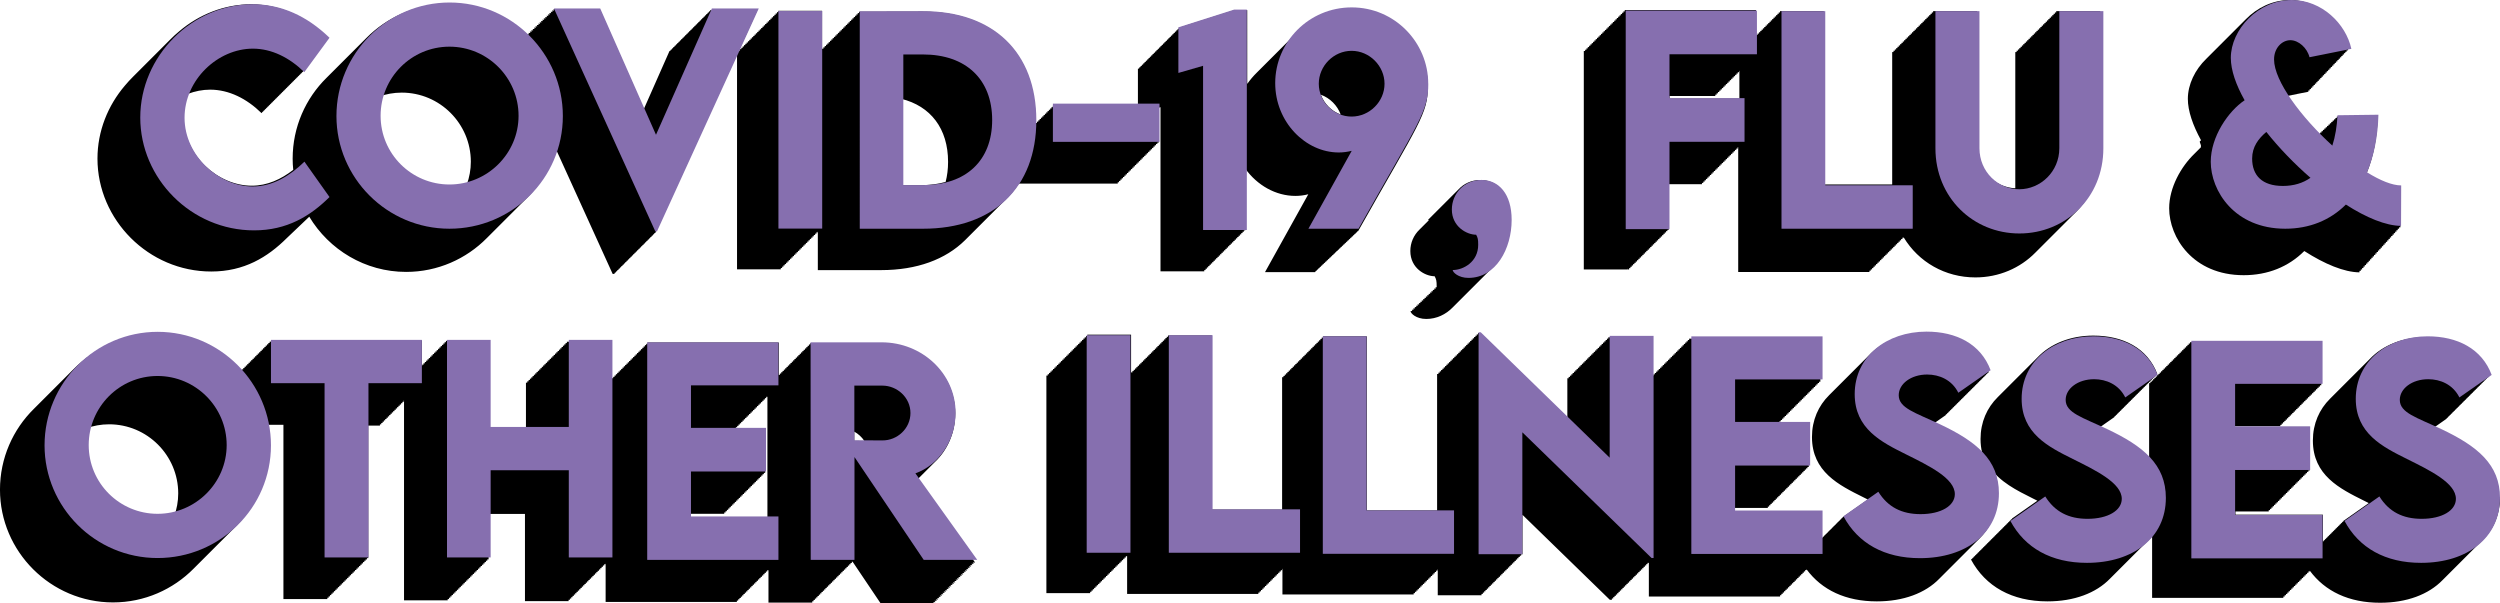 <?xml version="1.0" encoding="UTF-8"?>
<svg xmlns="http://www.w3.org/2000/svg" id="Layer_2" viewBox="0 0 378.74 91.42">
  <defs>
    <style>.cls-1{fill:#866faf;}</style>
  </defs>
  <path d="m154.08,27.81h15.25v-.2h.2v-.2h.2v-.2h.2v-.2h.2v-.2h.2v-.2h.2v-.2h.2v-.2h.2v-.2h.2v-.2h.2v-.2h.2v-.2h.2v-.2h.2v-.2h.2v-.2h.2v-.2h.2v-.2h.2v-.2h.2v-.2h.2v-.2h.2v-.2h.2v-.2h.2v-.2h.2v-.2h.2v-.2h.2v-.2h.2v-.2h.2v-.2h.2v-.2h.2v-.2h.2v-.2h.2v-5.29l.28-.08v24.87h6.63v-.2h.2v-.2h.2v-.2h.2v-.2h.2v-.2h.2v-.2h.2v-.2h.2v-.2h.2v-.2h.2v-.2h.2v-.2h.2v-.2h.2v-.2h.2v-.2h.2v-.2h.2v-.2h.2v-.2h.2v-.2h.2v-.2h.2v-.2h.2v-.2h.2v-.2h.2v-.2h.2v-.2h.2v-.2h.2v-.2h.2v-.2h.2v-.2h.2v-.2h.2v-.2h.2v-.2h.2v-9.38c1.81,2.54,4.63,4.15,7.6,4.15.65,0,1.31-.08,1.96-.25l-6.56,11.8h7.59c.04-.07.08-.13.12-.2h.09c.04-.07.08-.13.12-.2h.09c.04-.07.08-.13.12-.2h.09c.04-.07.08-.13.12-.2h.09c.04-.07.08-.13.12-.2h.09c.04-.07.08-.13.12-.2h.09c.04-.07.08-.13.12-.2h.09c.04-.07.08-.13.12-.2h.09c.04-.07.08-.13.12-.2h.09c.04-.07.08-.13.12-.2h.09c.04-.07.08-.13.12-.2h.09c.04-.07.08-.13.12-.2h.09c.04-.07.08-.13.12-.2h.09c.04-.07.08-.13.12-.2h.09c.04-.07.08-.13.12-.2h.09c.04-.07.08-.13.12-.2h.09c.04-.07.08-.13.12-.2h.09c.04-.07.08-.13.12-.2h.09c.04-.07.08-.13.12-.2h.09c.04-.07.08-.13.12-.2h.09c.04-.07.08-.13.12-.2h.09c.04-.07.08-.13.12-.2h.09c.04-.07.08-.13.12-.2h.09c.04-.07.08-.13.12-.2h.09c.04-.07.08-.13.12-.2h.09c.04-.07.08-.13.12-.2h.09c.04-.07.08-.13.12-.2h.09c.04-.07.08-.13.12-.2h.09c.04-.07.08-.13.12-.2h.09c.04-.07.08-.13.12-.2h.09c.04-.07.08-.13.12-.2h.09c9.32-16.52,10.57-17.75,10.57-21.98,0-6.26-5.05-11.55-11.59-11.55-3.3,0-6.24,1.36-8.33,3.51-.07.07-.14.14-.2.2-.07.07-.14.14-.2.2-.07.07-.14.14-.2.2-.07.07-.14.14-.2.2-.07.07-.14.14-.2.2-.07.07-.14.14-.2.2-.07.07-.14.13-.2.2-.07.07-.14.14-.2.2-.07.07-.14.14-.2.2-.07.07-.14.13-.2.2-.07.07-.14.14-.2.2-.07.07-.14.14-.2.2-.07.07-.14.14-.2.2-.07.07-.14.14-.2.2-.07.07-.14.14-.2.2-.07.07-.14.14-.2.2-.07.07-.14.13-.2.2-.07.07-.14.14-.2.2-.07.07-.14.14-.2.2-.07.07-.14.13-.2.2-.07.07-.14.14-.2.2-.07.07-.14.14-.2.2-.07.07-.14.14-.2.2-.07.07-.14.14-.2.2-.07.07-.14.14-.2.2-.07.07-.14.14-.2.2-.07.07-.14.13-.2.2-.07.07-.14.14-.2.2-.07.07-.14.14-.2.2-.07.07-.14.13-.2.2-.53.52-1.01,1.09-1.44,1.7V1.54h-1.94l-8.42,2.68v.14l-.2.06v.14l-.2.06v.14l-.2.06v.14l-.2.06v.14l-.2.06v.14l-.2.06v.14l-.2.06v.14l-.2.06v.14l-.2.06v.14l-.2.06v.14l-.2.06v.14l-.2.06v.14l-.2.06v.14l-.2.06v.14l-.2.06v.14l-.2.06v.14l-.2.06v.14l-.2.06v.14l-.2.06v.14l-.2.06v.14l-.2.06v.14l-.2.06v.14l-.2.06v.14l-.2.06v.14l-.2.06v.14l-.2.06v.14l-.2.06v.14l-.2.06v.14l-.2.06v.14l-.2.06v.14l-.2.06v5.41h-12.69v.2h-.2v.2h-.2v.2h-.2v.2h-.2v.2h-.2v.2h-.2v.2h-.2v.2h-.2v.2h-.2v.2h-.2v.2h-.2v.2h-.2v.2h-.2v.2h-.2v.2h-.03c0-.18.02-.36.02-.55,0-10.29-6.5-16.54-17.16-16.52l-9.59.02v.2h-.2v.2h-.2v.2h-.2v.2h-.2v.2h-.2v.2h-.2v.2h-.2v.2h-.2v.2h-.2v.2h-.2v.2h-.2v.2h-.2v.2h-.2v.2h-.2v.2h-.2v.2h-.2v.2h-.2v.2h-.2v.2h-.2v.2h-.2v.2h-.2v.2h-.2v.2h-.2v.2h-.2v.2h-.2v.2h-.2v.2h-.2v.2h-.2v.2h0V1.64h-6.63v.2h-.2v.2h-.2v.2h-.2v.2h-.2v.2h-.2v.2h-.2v.2h-.2v.2h-.2v.2h-.2v.2h-.2v.2h-.2v.2h-.2v.2h-.2v.2h-.2v.2h-.2v.2h-.2v.2h-.2v.2h-.2v.2h-.2v.2h-.2v.2h-.2v.2h-.2v.2h-.2v.2h-.2v.2h-.2v.2h-.2v.2h-.2v.2h-.2v.2h-.2v.2h-.17l2.79-6.12h-7.1l-.09.2h-.11l-.09.2h-.11l-.09.2h-.11l-.09.2h-.11l-.09.2h-.11l-.09.2h-.11l-.09.2h-.11l-.09.2h-.11l-.09.2h-.11l-.09.2h-.11l-.09.2h-.11l-.09.2h-.11l-.09.2h-.11l-.09.2h-.11l-.09.2h-.11l-.09.2h-.11l-.09.2h-.11l-.09.2h-.11l-.09.2h-.11l-.09.2h-.11l-.09.2h-.11l-.09.2h-.11l-.09.2h-.11l-.09.2h-.11l-.09.2h-.11l-.09.2h-.11l-.09.2h-.11l-.09.2h-.11l-.09.2h-.11l-.09.2h-.11l-.09.2h-.11l-3.9,8.82-6.68-15.15h-7.01l.09.2h-.3l.09.2h-.3l.09.2h-.3l.09.2h-.3l.09.2h-.3l.09.2h-.3l.09.2h-.3l.09.2h-.3l.09.2h-.3l.09.2h-.3l.09.2h-.3l.09.2h-.3l.09.2h-.3l.09.2h-.3l.09.2h-.3l.09.2h-.3l.09.2h-.3l.09.2h-.3l.09.2h-.3l.09.2h-.3l.09.2h-.03c-3.1-3.06-7.35-4.96-12.02-4.96s-9.08,1.98-12.2,5.15l-.2.2-.2.2-.2.2-.2.2-.2.2-.2.2-.2.2-.2.2-.2.2-.2.2-.2.2-.2.2-.2.2-.2.2-.2.2-.2.2-.2.2-.2.2-.2.2-.2.2-.2.2-.2.2-.2.2-.2.2-.2.2-.2.2-.2.2-.2.2-.2.2-.2.2c-3.17,3.12-5.14,7.46-5.14,12.25,0,.57.03,1.14.09,1.7-1.84,1.43-3.94,2.4-6.28,2.4-5.09,0-10.33-4.54-10.33-10.41,0-1.23.24-2.41.65-3.5,1.08-.41,2.22-.64,3.37-.64,2.84,0,5.54,1.35,7.79,3.56l.17-.23s.02.02.03.03l.17-.23s.02.02.03.03l.17-.23s.02.02.03.03l.17-.23s.02.02.03.03l.17-.23s.02.02.03.03l.17-.23s.02.02.03.03l.17-.23s.02.02.03.03l.17-.23s.02.02.03.03l.17-.23s.02.02.03.03l.17-.23s.02.02.03.03l.17-.23s.02.02.03.03l.17-.23s.02.02.03.03l.17-.23s.02.02.03.03l.17-.23s.02.02.03.03l.17-.23s.02.02.03.03l.17-.23s.02.02.03.03l.17-.23s.02.02.03.03l.17-.23s.02.02.03.03l.17-.23s.02.02.03.03l.17-.23s.02.02.03.03l.17-.23s.02.02.03.03l.17-.23s.02.02.03.03l.17-.23s.02.02.03.03l.17-.23s.02.02.03.03l.17-.23s.02.02.03.03l.17-.23s.02.02.03.03l.17-.23s.02.02.03.03l.17-.23s.02.02.03.03l.17-.23s.02.02.03.03l.17-.23s.02.02.03.03l.17-.23s.02.02.03.03l3.82-5.21c-3.46-3.33-7.26-5.03-11.55-5.09-4.13,0-7.96,1.56-10.96,4.11-.48.4-.94.82-1.38,1.27l-.2.2-.2.2c-.07.07-.14.13-.2.2l-.2.2-.2.2-.2.2-.2.2-.2.2-.2.2-.2.2-.2.2-.2.2c-.07.07-.14.13-.2.2l-.2.2-.2.2-.2.2-.2.2-.2.2-.2.2-.2.2-.2.2-.2.2-.2.2c-.07.07-.14.13-.2.2l-.2.2-.2.2-.2.2-.2.2c-.43.43-.84.87-1.23,1.34-2.58,3.02-4.16,6.9-4.16,11.07,0,9.26,7.73,17.1,17.24,17.1,4.99,0,8.53-2.17,11.43-5.05h0c.07-.07.14-.14.21-.2h0c.07-.07.14-.14.21-.2h0c.07-.07.14-.14.21-.2h0c.07-.07.14-.14.21-.2h0c.07-.07.14-.14.21-.2h0c.07-.07.14-.14.21-.2h0c.07-.07.14-.14.21-.2h0c.07-.07.14-.14.21-.2h0c.07-.08.14-.14.21-.2h0c.07-.07.14-.14.21-.2h0c.07-.07.14-.14.21-.2h0c.07-.07.14-.14.21-.2h0c.07-.07.14-.14.21-.2h0c.07-.07.14-.14.21-.2h0c.07-.07.14-.14.21-.2h0c.07-.07.14-.14.21-.2h0s.04-.04.05-.06c3,5,8.46,8.37,14.68,8.37,4.78,0,9.11-1.97,12.23-5.13.07-.07.14-.14.2-.2.07-.07.14-.14.2-.2.07-.07.14-.14.2-.2.07-.07.14-.14.2-.2.07-.07.14-.14.2-.2.07-.07.14-.14.2-.2.07-.07.14-.14.2-.2.07-.07.14-.14.2-.2.07-.07.14-.14.2-.2.07-.07.14-.14.2-.2.07-.07.14-.14.2-.2.07-.07.14-.14.2-.2.07-.07.14-.14.2-.2.07-.07.14-.14.2-.2.07-.07.14-.14.2-.2.07-.07.14-.14.2-.2.07-.07.14-.14.2-.2.07-.07.14-.14.2-.2.07-.07.14-.14.2-.2.07-.07.14-.14.2-.2.07-.07.14-.14.2-.2.07-.07.14-.14.2-.2.07-.07.14-.14.2-.2.07-.07.14-.14.2-.2.07-.07.14-.14.2-.2.07-.07.14-.14.2-.2.07-.07.14-.14.2-.2.07-.07.14-.14.2-.2.07-.07.14-.14.2-.2.07-.07.14-.14.2-.2,2.08-2.04,3.64-4.6,4.47-7.45l8.59,18.89h.25l.09-.2h.11l.09-.2h.11l.09-.2h.11l.09-.2h.11l.09-.2h.11l.09-.2h.11l.09-.2h.11l.09-.2h.11l.09-.2h.11l.09-.2h.11l.09-.2h.11l.09-.2h.11l.09-.2h.11l.09-.2h.11l.09-.2h.11l.09-.2h.11l.09-.2h.11l.09-.2h.11l.09-.2h.11l.09-.2h.11l.09-.2h.11l.09-.2h.11l.09-.2h.11l.09-.2h.11l.09-.2h.11l.09-.2h.11l.09-.2h.11l.09-.2h.11l.09-.2h.11l.09-.2h.11l.09-.2h.11l12.39-27.14v32.64h6.63v-.2h.2v-.2h.2v-.2h.2v-.2h.2v-.2h.2v-.2h.2v-.2h.2v-.2h.2v-.2h.2v-.2h.2v-.2h.2v-.2h.2v-.2h.2v-.2h.2v-.2h.2v-.2h.2v-.2h.2v-.2h.2v-.2h.2v-.2h.2v-.2h.2v-.2h.2v-.2h.2v-.2h.2v-.2h.2v-.2h.2v-.2h.2v-.2h.2v-.2h.01v5.92h9.59c5.41,0,9.75-1.61,12.71-4.53.07-.07.14-.14.2-.2.07-.07.14-.14.2-.2.07-.07.14-.14.2-.2.07-.07.14-.14.2-.2.07-.07.14-.14.2-.2.07-.07.14-.14.2-.2.07-.07.14-.14.2-.2.07-.07.14-.14.2-.2.07-.07.14-.14.2-.2.07-.07.14-.14.2-.2.07-.07.14-.14.2-.2.07-.07.14-.14.2-.2.07-.07.14-.14.2-.2.07-.07.14-.14.2-.2.07-.07.14-.14.2-.2.07-.07.14-.14.2-.2.07-.07.14-.14.2-.2.07-.07.14-.14.2-.2.07-.07.14-.14.2-.2.07-.07.14-.14.2-.2.07-.07.14-.14.2-.2.07-.07.14-.14.2-.2.07-.07.14-.14.2-.2.07-.07.14-.14.2-.2.07-.07.14-.14.2-.2.07-.07.14-.14.2-.2.07-.07.14-.14.2-.2.07-.07.14-.14.2-.2.07-.07.14-.14.2-.2.07-.07.14-.14.2-.2.79-.75,1.49-1.59,2.09-2.52l-.2-.06Zm-14.55.24h-3.03v-13.09c4.5,1.1,7.13,4.53,7.13,9.56,0,1.09-.13,2.11-.37,3.04-1.13.32-2.37.49-3.73.49h0Zm63.58-10.7c-1.39-.51-2.49-1.62-3-3,1.39.51,2.49,1.62,3,3Zm-135.93,11.23c-5.75,0-10.43-4.68-10.43-10.41,0-1.24.23-2.43.63-3.53,1.09-.39,2.26-.61,3.48-.61,5.77,0,10.47,4.7,10.47,10.47,0,1.21-.22,2.37-.61,3.46-1.11.4-2.29.63-3.54.63h0ZM111.43,7.89v.13h-.06l.06-.13Z"></path>
  <path d="m139.15,72.47s.03-.03.04-.04c.07-.07.14-.14.2-.2.07-.07.14-.14.2-.2.07-.07.14-.14.2-.2.07-.07.14-.14.2-.2.07-.07.14-.14.2-.2.07-.07.14-.14.2-.2.07-.07.14-.14.2-.2.07-.07.14-.14.2-.2.07-.07.14-.14.2-.2.07-.07.14-.14.2-.2.07-.07.14-.14.2-.2.07-.07.14-.14.2-.2,1.91-1.78,3.13-4.45,3.13-7.37,0-5.93-5.05-10.67-11.21-10.67h-10.76v.2h-.2v.2h-.2v.2h-.2v.2h-.2v.2h-.2v.2h-.2v.2h-.2v.2h-.2v.2h-.2v.2h-.2v.2h-.2v.2h-.2v.2h-.2v.2h-.2v.2h-.2v.2h-.2v.2h-.2v.2h-.2v.2h-.2v.2h-.2v.2h-.2v.2h-.2v.2h-.2v.2h-.17v-4.9h-19.88v.2h-.2v.2h-.2v.2h-.2v.2h-.2v.2h-.2v.2h-.2v.2h-.2v.2h-.2v.2h-.2v.2h-.2v.2h-.2v.2h-.2v.2h-.2v.2h-.2v.2h-.2v.2h-.2v.2h-.2v.2h-.2v.2h-.2v.2h-.2v.2h-.2v.2h-.2v.2h-.2v.2h-.2v.2h-.2v.2h-.2v.2h-.2v.2h-.2v.2h-.01v-5.92h-6.61v.2h-.2v.2h-.2v.2h-.2v.2h-.2v.2h-.2v.2h-.2v.2h-.2v.2h-.2v.2h-.2v.2h-.2v.2h-.2v.2h-.2v.2h-.2v.2h-.2v.2h-.2v.2h-.2v.2h-.2v.2h-.2v.2h-.2v.2h-.2v.2h-.2v.2h-.2v.2h-.2v.2h-.2v.2h-.2v.2h-.2v.2h-.2v.2h-.2v.2h-.2v.2h-.2v.2h-.2v6.86h-5.51v-13.19h-6.61v.2h-.2v.2h-.2v.2h-.2v.2h-.2v.2h-.2v.2h-.2v.2h-.2v.2h-.2v.2h-.2v.2h-.2v.2h-.2v.2h-.2v.2h-.2v.2h-.2v.2h-.2v.2h-.2v.2h-.2v.2h-.2v.2h-.05v-3.88h-22.86v.2h-.2v.2h-.2v.2h-.2v.2h-.2v.2h-.2v.2h-.2v.2h-.2v.2h-.2v.2h-.2v.2h-.2v.2h-.2v.2h-.2v.2h-.2v.2h-.2v.2h-.2v.2h-.2v.2h-.2v.2h-.2v.2h-.2v.2h-.2v.2h-.2v.2h-.2v.2h-.2v.2h-.2v.2h-.14c-3.15-3.53-7.71-5.78-12.77-5.78-4.76,0-9.08,1.98-12.2,5.15-.07.07-.14.14-.2.2-.07.07-.14.14-.2.2-.07.07-.14.14-.2.2-.07.07-.14.14-.2.2-.07.07-.14.14-.2.2-.07.07-.14.14-.2.2-.07.07-.14.14-.2.2-.07.07-.14.14-.2.2-.07.07-.14.14-.2.2-.07.07-.14.14-.2.2-.07.07-.14.14-.2.2-.07.07-.14.14-.2.2-.07.07-.14.14-.2.2-.07.07-.14.14-.2.2-.07.07-.14.14-.2.2-.07.07-.14.14-.2.2-.07.07-.14.14-.2.2-.07.07-.14.14-.2.2-.07.07-.14.14-.2.2-.07.07-.14.14-.2.2-.07.07-.14.14-.2.2-.07.07-.14.14-.2.2-.07.07-.14.14-.2.2-.07.07-.14.14-.2.2-.07.07-.14.14-.2.2-.07.07-.14.14-.2.2-.07.07-.14.14-.2.2-.07.07-.14.14-.2.2-.07.07-.14.14-.2.2-.07.07-.14.14-.2.2-3.17,3.12-5.14,7.46-5.14,12.25,0,9.39,7.71,17.08,17.12,17.08,4.78,0,9.11-1.97,12.23-5.13.07-.07.14-.14.2-.2.07-.07.14-.14.2-.2.07-.07.14-.14.2-.2.07-.07.14-.14.2-.2.07-.07.14-.14.2-.2.07-.07.14-.14.2-.2.07-.07.14-.14.2-.2.07-.07.14-.14.2-.2.07-.07.14-.14.2-.2.07-.07.14-.14.2-.2.07-.07.14-.14.2-.2.07-.07.14-.14.2-.2.07-.07.14-.14.2-.2.07-.07.14-.14.2-.2.07-.07.14-.14.2-.2.07-.07.14-.14.2-.2.07-.07.14-.14.2-.2.07-.07.14-.14.2-.2.07-.07.14-.14.2-.2.07-.07.14-.14.2-.2.07-.07.14-.14.2-.2.07-.07.14-.14.2-.2.07-.07.14-.14.2-.2.07-.07.14-.14.2-.2.07-.07.14-.14.2-.2.07-.07.14-.14.2-.2.07-.07.14-.14.2-.2.07-.07.14-.14.2-.2.07-.07.14-.14.2-.2.07-.07.14-.14.2-.2,3.17-3.1,5.15-7.41,5.15-12.15,0-1.25-.14-2.46-.4-3.63h2.84v26.4h6.65v-.2h.2v-.2h.2v-.2h.2v-.2h.2v-.2h.2v-.2h.2v-.2h.2v-.2h.2v-.2h.2v-.2h.2v-.2h.2v-.2h.2v-.2h.2v-.2h.2v-.2h.2v-.2h.2v-.2h.2v-.2h.2v-.2h.2v-.2h.2v-.2h.2v-.2h.2v-.2h.2v-.2h.2v-.2h.2v-.2h.2v-.2h.2v-.2h.2v-.2h.2v-.2h.2v-.2h.2v-20.07h1.77v-.2h.2v-.2h.2v-.2h.2v-.2h.2v-.2h.2v-.2h.2v-.2h.2v-.2h.2v-.2h.2v-.2h.2v-.2h.2v-.2h.2v-.2h.2v-.2h.2v-.2h.2v-.2h.2v-.2h.2v-.2h.2v-.2h.05v30.27h6.61v-.2h.2v-.2h.2v-.2h.2v-.2h.2v-.2h.2v-.2h.2v-.2h.2v-.2h.2v-.2h.2v-.2h.2v-.2h.2v-.2h.2v-.2h.2v-.2h.2v-.2h.2v-.2h.2v-.2h.2v-.2h.2v-.2h.2v-.2h.2v-.2h.2v-.2h.2v-.2h.2v-.2h.2v-.2h.2v-.2h.2v-.2h.2v-.2h.2v-.2h.2v-.2h.2v-.2h.2v-6.89h5.51v13.21h6.61v-.2h.2v-.2h.2v-.2h.2v-.2h.2v-.2h.2v-.2h.2v-.2h.2v-.2h.2v-.2h.2v-.2h.2v-.2h.2v-.2h.2v-.2h.2v-.2h.2v-.2h.2v-.2h.2v-.2h.2v-.2h.2v-.2h.2v-.2h.2v-.2h.2v-.2h.2v-.2h.2v-.2h.2v-.2h.2v-.2h.2v-.2h.2v-.2h.2v-.2h.01v5.92h19.88v-.2h.2v-.2h.2v-.2h.2v-.2h.2v-.2h.2v-.2h.2v-.2h.2v-.2h.2v-.2h.2v-.2h.2v-.2h.2v-.2h.2v-.2h.2v-.2h.2v-.2h.2v-.2h.2v-.2h.2v-.2h.2v-.2h.2v-.2h.2v-.2h.2v-.2h.2v-.2h.2v-.2h.19v4.9h6.63v-.2h.2v-.2h.2v-.2h.2v-.2h.2v-.2h.2v-.2h.2v-.2h.2v-.2h.2v-.2h.2v-.2h.2v-.2h.2v-.2h.2v-.2h.2v-.2h.2v-.2h.2v-.2h.2v-.2h.2v-.2h.2v-.2h.2v-.2h.2v-.2h.2v-.2h.2v-.2h.2v-.2h.2v-.2h.2v-.2h.2v-.2h.2v-.2h.2v-.2h.2v-.2h.2v-.2h.11l4.26,6.33h8.1l-.15-.2h.35l-.15-.2h.35l-.15-.2h.35l-.15-.2h.35l-.15-.2h.35l-.15-.2h.35l-.15-.2h.35l-.15-.2h.35l-.15-.2h.35l-.15-.2h.35l-.15-.2h.35l-.15-.2h.35l-.15-.2h.35l-.15-.2h.35l-.15-.2h.35l-.15-.2h.35l-.15-.2h.35l-.15-.2h.35l-.15-.2h.35l-.15-.2h.35l-.15-.2h.35l-.15-.2h.35l-.15-.2h.35l-.15-.2h.35l-.15-.2h.35l-.15-.2h.35l-.15-.2h.35l-.15-.2h.35l-.15-.2h.35l-.15-.2h.35l-.15-.2h.35l-8.89-12.44.32-.31Zm-34.47,5.85v-.48h5.04v-.2h.2v-.2h.2v-.2h.2v-.2h.2v-.2h.2v-.2h.2v-.2h.2v-.2h.2v-.2h.2v-.2h.2v-.2h.2v-.2h.2v-.2h.2v-.2h.2v-.2h.2v-.2h.2v-.2h.2v-.2h.2v-.2h.2v-.2h.2v-.2h.2v-.2h.2v-.2h.2v-.2h.2v-.2h.2v-.2h.2v-.2h.2v-.2h.2v-.2h.2v-.2h.2v-.2h.2v-6.61h-11.37v-.11h6.93v-.2h.2v-.2h.2v-.2h.2v-.2h.2v-.2h.2v-.2h.2v-.2h.2v-.2h.2v-.2h.2v-.2h.2v-.2h.2v-.2h.2v-.2h.2v-.2h.2v-.2h.2v-.2h.2v-.2h.2v-.2h.2v-.2h.2v-.2h.2v-.2h.2v-.2h.2v-.2h.2v-.2h.18v18.43h-11.79l.21-.23Zm24.74-12.93c.61.34,1.13.82,1.52,1.4h-1.52v-1.4Zm-106.56,13.44c-5.75,0-10.43-4.68-10.43-10.41,0-1.24.23-2.42.62-3.53,1.09-.39,2.26-.61,3.48-.61,5.77,0,10.47,4.7,10.47,10.47,0,1.21-.22,2.37-.61,3.46-1.11.4-2.29.63-3.54.63h.01Z"></path>
  <path d="m378.25,75.73c0-5.07-3.44-7.85-8.9-10.43-.29-.13-.55-.25-.82-.38l2.14-1.5s-.02-.03-.02-.05l.23-.16s-.02-.03-.02-.05l.23-.16s-.02-.03-.02-.05l.23-.16s-.02-.03-.02-.05l.23-.16s-.02-.03-.02-.05l.23-.16s-.02-.03-.02-.05l.23-.16s-.02-.03-.02-.05l.23-.16s-.02-.03-.02-.05l.23-.16s-.02-.03-.02-.05l.23-.16s-.02-.03-.02-.05l.23-.16s-.02-.03-.02-.05l.23-.16s-.02-.03-.02-.05l.23-.16s-.02-.03-.02-.05l.23-.16s-.02-.03-.02-.05l.23-.16s-.02-.03-.02-.05l.23-.16s-.02-.03-.02-.05l.23-.16s-.02-.03-.02-.05l.23-.16s-.02-.03-.02-.05l.23-.16s-.02-.03-.02-.05l.23-.16s-.02-.03-.02-.05l.23-.16s-.02-.03-.02-.05l.23-.16s-.02-.03-.02-.05l.23-.16s-.02-.03-.02-.05l.23-.16s-.02-.03-.02-.05l.23-.16s-.02-.03-.02-.05l.23-.16s-.02-.03-.02-.05l.23-.16s-.02-.03-.02-.05l.23-.16s-.02-.03-.02-.05l.23-.16s-.02-.03-.02-.05l.23-.16s-.02-.03-.02-.05l.23-.16s-.02-.03-.02-.05l.23-.16c-1.49-3.99-5.21-5.85-9.71-5.85-3.44,0-6.49,1.22-8.47,3.32-.07.07-.14.13-.2.2-.07.07-.14.13-.2.2-.07.07-.14.13-.2.2-.07.07-.14.13-.2.2-.07.07-.14.13-.2.2-.07.07-.14.13-.2.2-.07.07-.14.13-.2.2-.07.07-.14.13-.2.2-.07.07-.14.13-.2.2-.07.07-.14.13-.2.2-.07.07-.14.13-.2.2-.07.07-.14.13-.2.2-.07.07-.14.13-.2.2-.07.07-.14.13-.2.2-.07.07-.14.13-.2.2-.07.07-.14.13-.2.2-.07.07-.14.13-.2.2-.07.07-.14.13-.2.2-.07.07-.14.13-.2.2-.07.07-.14.13-.2.2-.07.07-.14.13-.2.2-.07.07-.14.13-.2.2-.07.07-.14.13-.2.2-.07.07-.14.13-.2.2-.07.07-.14.13-.2.2-.07.07-.14.13-.2.2-.07.07-.14.13-.2.2-.07.07-.14.13-.2.2-.07.07-.14.13-.2.2-.07.07-.14.13-.2.2-1.63,1.61-2.61,3.78-2.61,6.35,0,5.26,4.07,7.28,7.77,9.12.23.11.46.23.7.35l-3.86,2.71s.02.03.03.04l-.23.16s.02.03.03.04l-.23.16s.02.03.03.04l-.23.16s.02.03.03.04l-.23.16s.02.03.03.04l-.23.16s.02.03.03.04l-.23.16s.02.03.03.04l-.23.16s.02.03.03.04l-.23.16s.02.03.03.04l-.23.16s.02.03.03.04l-.23.16s.02.03.03.04l-.23.16s.02.03.03.04l-.23.16s.02.03.03.04l-.23.16s.02.03.03.04l-.23.16s.02.03.03.04l-.23.16s.02.03.03.04l-.12.08v-4.08h-13.25v-.48h5.04v-.2h.2v-.2h.2v-.2h.2v-.2h.2v-.2h.2v-.2h.2v-.2h.2v-.2h.2v-.2h.2v-.2h.2v-.2h.2v-.2h.2v-.2h.2v-.2h.2v-.2h.2v-.2h.2v-.2h.2v-.2h.2v-.2h.2v-.2h.2v-.2h.2v-.2h.2v-.2h.2v-.2h.2v-.2h.2v-.2h.2v-.2h.2v-.2h.2v-.2h.2v-.2h.2v-.2h.2v-6.61h-11.37v-.11h6.93v-.2h.2v-.2h.2v-.2h.2v-.2h.2v-.2h.2v-.2h.2v-.2h.2v-.2h.2v-.2h.2v-.2h.2v-.2h.2v-.2h.2v-.2h.2v-.2h.2v-.2h.2v-.2h.2v-.2h.2v-.2h.2v-.2h.2v-.2h.2v-.2h.2v-.2h.2v-.2h.2v-.2h.2v-.2h.2v-.2h.2v-.2h.2v-.2h.2v-.2h.2v-.2h.2v-.2h.2v-6.52h-19.88v.2h-.2v.2h-.2v.2h-.2v.2h-.2v.2h-.2v.2h-.2v.2h-.2v.2h-.2v.2h-.2v.2h-.2v.2h-.2v.2h-.2v.2h-.2v.2h-.2v.2h-.2v.2h-.2v.2h-.2v.2h-.2v.2h-.2v.2h-.2v.2h-.2v.2h-.2v.2h-.2v.2h-.2v.2h-.2v.2h-.2v.2h-.2v.2h-.2v.2h-.2v.2h-.2v.2h-.2v11.4c-1.54-1.69-3.8-3.06-6.58-4.38-.29-.13-.55-.25-.82-.38l2.14-1.5s-.02-.03-.02-.05l.23-.16s-.02-.03-.02-.05l.23-.16s-.02-.03-.02-.05l.23-.16s-.02-.03-.02-.05l.23-.16s-.02-.03-.02-.05l.23-.16s-.02-.03-.02-.05l.23-.16s-.02-.03-.02-.05l.23-.16s-.02-.03-.02-.05l.23-.16s-.02-.03-.02-.05l.23-.16s-.02-.03-.02-.05l.23-.16s-.02-.03-.02-.05l.23-.16s-.02-.03-.02-.05l.23-.16s-.02-.03-.02-.05l.23-.16s-.02-.03-.02-.05l.23-.16s-.02-.03-.02-.05l.23-.16s-.02-.03-.02-.05l.23-.16s-.02-.03-.02-.05l.23-.16s-.02-.03-.02-.05l.23-.16s-.02-.03-.02-.05l.23-.16s-.02-.03-.02-.05l.23-.16s-.02-.03-.02-.05l.23-.16s-.02-.03-.02-.05l.23-.16s-.02-.03-.02-.05l.23-.16s-.02-.03-.02-.05l.23-.16s-.02-.03-.02-.05l.23-.16s-.02-.03-.02-.05l.23-.16s-.02-.03-.02-.05l.23-.16s-.02-.03-.02-.05l.23-.16s-.02-.03-.02-.05l.23-.16s-.02-.03-.02-.05l.23-.16s-.02-.03-.02-.05l.23-.16c-1.49-3.99-5.21-5.85-9.71-5.85-3.44,0-6.49,1.22-8.47,3.32-.07.07-.14.13-.2.2-.07.07-.14.13-.2.2-.07.07-.14.13-.2.2-.07.07-.14.13-.2.2-.07.07-.14.13-.2.2-.07.07-.14.13-.2.2-.07.07-.14.13-.2.2-.07.07-.14.13-.2.2-.07.07-.14.13-.2.2-.07.07-.14.13-.2.2-.07.07-.14.13-.2.2-.07.07-.14.13-.2.2-.07.07-.14.13-.2.2-.07.07-.14.13-.2.2-.07.07-.14.13-.2.2-.07.07-.14.13-.2.2-.07.07-.14.13-.2.2-.07.07-.14.13-.2.2-.07.07-.14.13-.2.2-.07.07-.14.13-.2.2-.07.07-.14.13-.2.2-.07.07-.14.13-.2.2-.07.07-.14.13-.2.2-.07.07-.14.13-.2.2-.07.07-.14.13-.2.2-.07.07-.14.13-.2.2-.07.07-.14.13-.2.2-.07.07-.14.13-.2.2-.07.07-.14.13-.2.2-.07.07-.14.13-.2.2-1.63,1.61-2.61,3.78-2.61,6.35,0,1.5.34,2.73.9,3.78-1.49-2.25-4.1-3.93-7.48-5.53-.29-.13-.55-.25-.82-.38l2.14-1.5s-.02-.03-.02-.05l.23-.16s-.02-.03-.02-.05l.23-.16s-.02-.03-.02-.05l.23-.16s-.02-.03-.02-.05l.23-.16s-.02-.03-.02-.05l.23-.16s-.02-.03-.02-.05l.23-.16s-.02-.03-.02-.05l.23-.16s-.02-.03-.02-.05l.23-.16s-.02-.03-.02-.05l.23-.16s-.02-.03-.02-.05l.23-.16s-.02-.03-.02-.05l.23-.16s-.02-.03-.02-.05l.23-.16s-.02-.03-.02-.05l.23-.16s-.02-.03-.02-.05l.23-.16s-.02-.03-.02-.05l.23-.16s-.02-.03-.02-.05l.23-.16s-.02-.03-.02-.05l.23-.16s-.02-.03-.02-.05l.23-.16s-.02-.03-.02-.05l.23-.16s-.02-.03-.02-.05l.23-.16s-.02-.03-.02-.05l.23-.16s-.02-.03-.02-.05l.23-.16s-.02-.03-.02-.05l.23-.16s-.02-.03-.02-.05l.23-.16s-.02-.03-.02-.05l.23-.16s-.02-.03-.02-.05l.23-.16s-.02-.03-.02-.05l.23-.16s-.02-.03-.02-.05l.23-.16s-.02-.03-.02-.05l.23-.16s-.02-.03-.02-.05l.23-.16s-.02-.03-.02-.05l.23-.16c-1.49-3.99-5.21-5.85-9.71-5.85-3.44,0-6.49,1.22-8.47,3.32-.07.07-.14.13-.2.2-.07.07-.14.13-.2.2-.07.07-.14.13-.2.2-.07.07-.14.13-.2.2-.07.07-.14.13-.2.2-.07.07-.14.13-.2.2-.07.07-.14.13-.2.2-.07.07-.14.13-.2.2-.07.07-.14.13-.2.2-.07.07-.14.13-.2.2-.07.07-.14.13-.2.2-.07.07-.14.13-.2.2-.07.07-.14.13-.2.2-.07.07-.14.13-.2.2-.07.07-.14.13-.2.2-.07.07-.14.13-.2.2-.07.07-.14.13-.2.2-.07.07-.14.13-.2.2-.07.07-.14.13-.2.2-.07.07-.14.13-.2.2-.07.07-.14.13-.2.2-.07.07-.14.13-.2.2-.07.07-.14.13-.2.2-.07.07-.14.13-.2.2-.07.07-.14.13-.2.2-.07.07-.14.13-.2.2-.07.07-.14.13-.2.2-.07.07-.14.13-.2.2-.07.07-.14.13-.2.2-.07.07-.14.13-.2.2-1.63,1.61-2.61,3.78-2.61,6.35,0,5.26,4.07,7.28,7.77,9.12.23.11.46.23.7.35l-3.86,2.71s.02.03.03.04l-.23.16s.02.03.03.04l-.23.16s.02.03.03.04l-.23.16s.02.03.03.04l-.23.16s.02.03.03.04l-.23.16s.02.03.03.04l-.23.16s.02.03.03.04l-.23.16s.02.03.03.04l-.23.16s.02.03.03.04l-.23.16s.02.03.03.04l-.23.16s.02.03.03.04l-.23.16s.02.03.03.04l-.23.16s.02.03.03.04l-.23.16s.02.03.03.04l-.23.16s.02.03.03.04l-.23.16s.02.03.03.04l-.12.08v-4.08h-13.25v-.48h5.04v-.2h.2v-.2h.2v-.2h.2v-.2h.2v-.2h.2v-.2h.2v-.2h.2v-.2h.2v-.2h.2v-.2h.2v-.2h.2v-.2h.2v-.2h.2v-.2h.2v-.2h.2v-.2h.2v-.2h.2v-.2h.2v-.2h.2v-.2h.2v-.2h.2v-.2h.2v-.2h.2v-.2h.2v-.2h.2v-.2h.2v-.2h.2v-.2h.2v-.2h.2v-.2h.2v-.2h.2v-6.61h-11.37v-.11h6.93v-.2h.2v-.2h.2v-.2h.2v-.2h.2v-.2h.2v-.2h.2v-.2h.2v-.2h.2v-.2h.2v-.2h.2v-.2h.2v-.2h.2v-.2h.2v-.2h.2v-.2h.2v-.2h.2v-.2h.2v-.2h.2v-.2h.2v-.2h.2v-.2h.2v-.2h.2v-.2h.2v-.2h.2v-.2h.2v-.2h.2v-.2h.2v-.2h.2v-.2h.2v-.2h.2v-.2h.2v-6.52h-19.88v.2h-.2v.2h-.2v.2h-.2v.2h-.2v.2h-.2v.2h-.2v.2h-.2v.2h-.2v.2h-.2v.2h-.2v.2h-.2v.2h-.2v.2h-.2v.2h-.2v.2h-.2v.2h-.2v.2h-.2v.2h-.2v.2h-.2v.2h-.2v.2h-.2v.2h-.2v.2h-.2v.2h-.2v.2h-.2v.2h-.2v.2h-.2v.2h-.2v.2h0v-6h-6.65v.2h-.2v.2h-.2v.2h-.2v.2h-.2v.2h-.2v.2h-.2v.2h-.2v.2h-.2v.2h-.2v.2h-.2v.2h-.2v.2h-.2v.2h-.2v.2h-.2v.2h-.2v.2h-.2v.2h-.2v.2h-.2v.2h-.2v.2h-.2v.2h-.2v.2h-.2v.2h-.2v.2h-.2v.2h-.2v.2h-.2v.2h-.2v.2h-.2v.2h-.2v.2h-.2v.2h-.2v5.99l-13.2-12.84h-.33v.2h-.2v.2h-.2v.2h-.2v.2h-.2v.2h-.2v.2h-.2v.2h-.2v.2h-.2v.2h-.2v.2h-.2v.2h-.2v.2h-.2v.2h-.2v.2h-.2v.2h-.2v.2h-.2v.2h-.2v.2h-.2v.2h-.2v.2h-.2v.2h-.2v.2h-.2v.2h-.2v.2h-.2v.2h-.2v.2h-.2v.2h-.2v.2h-.2v.2h-.2v.2h-.2v.2h-.2v20.67h-10.65v-26.38h-6.63v.2h-.2v.2h-.2v.2h-.2v.2h-.2v.2h-.2v.2h-.2v.2h-.2v.2h-.2v.2h-.2v.2h-.2v.2h-.2v.2h-.2v.2h-.2v.2h-.2v.2h-.2v.2h-.2v.2h-.2v.2h-.2v.2h-.2v.2h-.2v.2h-.2v.2h-.2v.2h-.2v.2h-.2v.2h-.2v.2h-.2v.2h-.2v.2h-.2v.2h-.2v.2h-.2v.2h-.2v20.05h-10.65v-26.38h-6.63v.2h-.2v.2h-.2v.2h-.2v.2h-.2v.2h-.2v.2h-.2v.2h-.2v.2h-.2v.2h-.2v.2h-.2v.2h-.2v.2h-.2v.2h-.2v.2h-.2v.2h-.2v.2h-.2v.2h-.2v.2h-.2v.2h-.2v.2h-.2v.2h-.2v.2h-.2v.2h-.2v.2h-.2v.2h-.2v.2h-.2v.2h-.2v.2h-.2v.2h0v-5.92h-6.63v.2h-.2v.2h-.2v.2h-.2v.2h-.2v.2h-.2v.2h-.2v.2h-.2v.2h-.2v.2h-.2v.2h-.2v.2h-.2v.2h-.2v.2h-.2v.2h-.2v.2h-.2v.2h-.2v.2h-.2v.2h-.2v.2h-.2v.2h-.2v.2h-.2v.2h-.2v.2h-.2v.2h-.2v.2h-.2v.2h-.2v.2h-.2v.2h-.2v.2h-.2v.2h-.2v.2h-.2v32.96h6.63v-.2h.2v-.2h.2v-.2h.2v-.2h.2v-.2h.2v-.2h.2v-.2h.2v-.2h.2v-.2h.2v-.2h.2v-.2h.2v-.2h.2v-.2h.2v-.2h.2v-.2h.2v-.2h.2v-.2h.2v-.2h.2v-.2h.2v-.2h.2v-.2h.2v-.2h.2v-.2h.2v-.2h.2v-.2h.2v-.2h.2v-.2h.2v-.2h.2v-.2h0v5.92h19.88v-.2h.2v-.2h.2v-.2h.2v-.2h.2v-.2h.2v-.2h.2v-.2h.2v-.2h.2v-.2h.2v-.2h.2v-.2h.2v-.2h.2v-.2h.2v-.2h.2v-.2h.2v-.2h.2v-.2h.2v-.2h.2v-.2h.05v3.88h19.88v-.2h.2v-.2h.2v-.2h.2v-.2h.2v-.2h.2v-.2h.2v-.2h.2v-.2h.2v-.2h.2v-.2h.2v-.2h.2v-.2h.2v-.2h.2v-.2h.2v-.2h.2v-.2h.2v-.2h.2v-.2h.2v-.2h.05v3.92h6.63v-.2h.2v-.2h.2v-.2h.2v-.2h.2v-.2h.2v-.2h.2v-.2h.2v-.2h.2v-.2h.2v-.2h.2v-.2h.2v-.2h.2v-.2h.2v-.2h.2v-.2h.2v-.2h.2v-.2h.2v-.2h.2v-.2h.2v-.2h.2v-.2h.2v-.2h.2v-.2h.2v-.2h.2v-.2h.2v-.2h.2v-.2h.2v-.2h.2v-.2h.2v-.2h.2v-.2h.2v-5.99l13.24,12.88h.31v-.2h.2v-.2h.2v-.2h.2v-.2h.2v-.2h.2v-.2h.2v-.2h.2v-.2h.2v-.2h.2v-.2h.2v-.2h.2v-.2h.2v-.2h.2v-.2h.2v-.2h.2v-.2h.2v-.2h.2v-.2h.2v-.2h.2v-.2h.2v-.2h.2v-.2h.2v-.2h.2v-.2h.2v-.2h.2v-.2h.2v-.2h.2v-.2h.2v-.2h0v5.3h19.88v-.2h.2v-.2h.2v-.2h.2v-.2h.2v-.2h.2v-.2h.2v-.2h.2v-.2h.2v-.2h.2v-.2h.2v-.2h.2v-.2h.2v-.2h.2v-.2h.2v-.2h.2v-.2h.2v-.2h.2v-.2h.2v-.2h.2v-.2h.2v-.13c2.32,3.15,5.95,4.87,10.66,4.87,4.03,0,7.35-1.25,9.47-3.44.07-.07.14-.13.2-.2.07-.07.14-.13.2-.2.07-.07.14-.14.2-.2.07-.07.14-.13.2-.2.07-.07.14-.13.2-.2.07-.07.14-.13.2-.2.07-.07.14-.13.2-.2.07-.07.14-.13.2-.2.07-.07.14-.14.2-.2.07-.07.14-.13.2-.2.07-.07.14-.13.2-.2.07-.07.14-.13.2-.2.07-.07.14-.14.2-.2.07-.07.14-.13.2-.2.07-.07.14-.13.2-.2.07-.07.14-.13.2-.2.07-.07.14-.13.2-.2.07-.07.14-.13.2-.2.07-.07.14-.13.2-.2.07-.07.14-.14.2-.2.07-.07.14-.13.2-.2.07-.07.14-.13.2-.2.07-.07.14-.14.2-.2.07-.07.14-.13.2-.2.07-.07.14-.13.2-.2.07-.07.14-.13.2-.2.07-.07.14-.13.2-.2.07-.07.14-.13.2-.2.07-.07.14-.13.2-.2.07-.07.14-.14.2-.2,1.71-1.67,2.7-3.91,2.7-6.6,0-1.66-.37-3.07-1.06-4.31,1.49,2.24,4.08,3.54,6.51,4.75.23.11.46.23.7.35l-3.86,2.71s.02.03.03.04l-.23.16s.02.03.03.04l-.23.16s.02.03.03.04l-.23.16s.02.03.03.04l-.23.16s.02.03.03.04l-.23.16s.02.03.03.04l-.23.16s.02.03.03.04l-.23.16s.02.03.03.04l-.23.16s.02.03.03.04l-.23.16s.02.03.03.04l-.23.16s.02.03.03.04l-.23.16s.02.03.03.04l-.23.16s.02.03.03.04l-.23.16s.02.03.03.04l-.23.16s.02.03.03.04l-.23.16s.02.03.03.04l-.23.16s.02.03.03.04l-.23.16s.02.03.03.04l-.23.16s.02.03.03.04l-.23.16s.02.03.03.04l-.23.16s.02.03.03.04l-.23.16s.02.03.03.04l-.23.16s.02.03.03.04l-.23.16s.02.03.03.04l-.23.16s.02.03.03.04l-.23.16s.02.03.03.04l-.23.16s.02.03.03.04l-.23.16s.02.03.03.04l-.23.16s.02.03.03.04l-.23.16s.02.03.03.04l-.23.16s.02.03.03.04l-.23.16c2.21,4.09,6.2,6.34,11.59,6.34,4.03,0,7.35-1.25,9.47-3.44.07-.07.14-.13.2-.2.07-.07.14-.13.2-.2.07-.07.14-.13.2-.2.07-.07.14-.14.2-.2.07-.07.14-.14.2-.2.07-.07.14-.13.2-.2.07-.07.14-.13.2-.2.07-.07.14-.13.2-.2.07-.07.14-.13.2-.2.07-.07.14-.13.2-.2.07-.07.14-.13.2-.2.07-.07.14-.13.2-.2.07-.07.14-.13.2-.2.07-.07.14-.14.2-.2.07-.07.14-.14.2-.2.07-.07.14-.13.2-.2.07-.07.14-.13.2-.2.07-.07.14-.13.2-.2.07-.07.14-.13.2-.2.07-.07.14-.13.2-.2.07-.07.14-.13.2-.2.07-.07.14-.13.2-.2.07-.07.14-.13.2-.2.07-.07.14-.14.2-.2.07-.07.14-.14.2-.2.07-.07.14-.13.2-.2.07-.07.14-.13.2-.2.07-.07.14-.13.2-.2.07-.07.14-.13.2-.2.07-.07.14-.13.2-.2.13-.13.26-.27.38-.4v9.31h19.88v-.2h.2v-.2h.2v-.2h.2v-.2h.2v-.2h.2v-.2h.2v-.2h.2v-.2h.2v-.2h.2v-.2h.2v-.2h.2v-.2h.2v-.2h.2v-.2h.2v-.2h.2v-.2h.2v-.2h.2v-.2h.2v-.2h.2v-.2h.2v-.13c2.32,3.15,5.95,4.87,10.66,4.87,4.03,0,7.35-1.25,9.47-3.44.07-.07.14-.13.2-.2.07-.07.14-.13.2-.2.07-.07.14-.13.2-.2.07-.07.14-.14.2-.2.07-.07.14-.13.2-.2.07-.07.14-.13.2-.2.07-.07.14-.13.2-.2.07-.07.14-.14.2-.2.07-.07.14-.13.2-.2.07-.07.14-.13.2-.2.07-.07.14-.13.2-.2.07-.07.14-.13.2-.2.07-.07.14-.13.2-.2.07-.07.14-.14.2-.2.07-.07.14-.13.2-.2.07-.07.14-.13.2-.2.07-.07.14-.13.2-.2.07-.07.14-.14.2-.2.07-.07.14-.13.2-.2.07-.07.14-.13.2-.2.07-.07.14-.13.2-.2.07-.07.14-.13.2-.2.07-.07.14-.13.2-.2.07-.07.14-.13.2-.2.07-.07.14-.14.2-.2.07-.07.14-.13.2-.2.07-.07.14-.13.2-.2.07-.07.14-.13.2-.2.07-.07.14-.14.2-.2.07-.07.14-.13.2-.2,1.71-1.67,2.7-3.91,2.7-6.6l-.49.5Z"></path>
  <path d="m216.45,33.38c-.07.07-.14.13-.2.2-.07.07-.14.13-.2.2-.07.07-.14.13-.2.2-.07.07-.14.13-.2.2-.07.07-.14.13-.2.2-.07.07-.14.13-.2.2-.07.07-.14.13-.2.2-.87.83-1.39,1.99-1.39,3.25,0,2.6,2.25,3.82,3.68,3.82.25.45.31.7.31,1.53,0,.05,0,.09,0,.13-.06,0-.12.02-.18.02,0,.05.02.11.06.18-.09,0-.18.02-.27.02,0,.05.02.11.06.18-.09,0-.18.02-.27.02,0,.05.02.11.06.18-.09,0-.18.02-.27.02,0,.05.02.11.06.18-.09,0-.18.02-.27.02,0,.05.02.11.06.18-.09,0-.18.02-.27.02,0,.05.02.11.06.18-.09,0-.18.02-.27.02,0,.05.02.11.06.18-.09,0-.18.02-.27.02,0,.05.02.11.06.18-.09,0-.18.02-.27.02,0,.05.02.11.06.18-.09,0-.18.02-.27.02,0,.05.02.11.06.18-.09,0-.18.02-.27.02,0,.05.02.11.06.18-.09,0-.18.02-.27.02,0,.05.02.11.06.18-.09,0-.18.02-.27.02,0,.05.02.11.06.18-.09,0-.18.02-.27.02,0,.05.02.11.06.18-.09,0-.18.02-.27.02,0,.05.02.11.06.18-.09,0-.18.02-.27.02,0,.05.02.11.06.18-.09,0-.18.02-.27.02,0,.05.02.11.06.18-.09,0-.18.02-.27.02,0,.05.02.11.06.18-.09,0-.18.02-.27.02,0,.33.84,1.19,2.39,1.19s2.97-.68,4.01-1.76c.07-.07.14-.13.2-.2.07-.07.14-.13.2-.2.07-.07.14-.13.2-.2.07-.07.14-.13.2-.2.07-.07.14-.13.2-.2.07-.07.14-.13.2-.2.07-.07.14-.13.2-.2.07-.07.14-.13.2-.2.07-.07.14-.13.2-.2.07-.07.14-.13.2-.2.07-.07.14-.13.2-.2.07-.07.14-.13.2-.2.07-.07.14-.13.2-.2.07-.07.14-.13.2-.2.07-.07.14-.13.2-.2.07-.07.14-.13.2-.2.07-.07.14-.13.2-.2.07-.07.14-.13.2-.2.07-.07.14-.13.2-.2.07-.07.14-.13.2-.2.07-.07.14-.13.2-.2.07-.07.14-.13.2-.2.07-.07.14-.13.2-.2.07-.07.14-.13.2-.2.07-.07.14-.13.2-.2.07-.07.14-.13.2-.2.07-.07.14-.13.2-.2.07-.07.14-.13.2-.2.07-.07.14-.13.2-.2.07-.07.14-.13.2-.2,1.77-1.67,2.73-4.46,2.73-7.24,0-3.93-1.94-6.05-4.56-6.05-1.36,0-2.51.56-3.31,1.43-.07.07-.14.13-.2.2-.07.07-.14.13-.2.2-.07.07-.14.13-.2.2-.07.07-.14.13-.2.2-.07.07-.14.13-.2.2-.07.07-.14.13-.2.2-.07.07-.14.13-.2.2-.07.07-.14.13-.2.2-.07.07-.14.13-.2.2-.07.07-.14.13-.2.2-.07.07-.14.13-.2.2-.07.07-.14.13-.2.2-.07.07-.14.13-.2.2-.07.07-.14.13-.2.2-.07.07-.14.13-.2.2-.07.07-.14.13-.2.2-.07.07-.14.13-.2.2-.07.07-.14.13-.2.2-.07.07-.14.13-.2.2-.07.07-.14.13-.2.2-.07.07-.14.13-.2.2-.07.07-.14.13-.2.2-.07.07-.14.13-.2.2l.11.08Z"></path>
  <path d="m333.43,22.31c-.07.07-.14.14-.2.2-.07.07-.14.14-.2.2-.07.07-.14.13-.2.2-.07.07-.14.14-.2.2-.07.07-.14.13-.2.2-2.02,1.95-3.81,5.12-3.81,8.24,0,4.4,3.58,10.14,11.29,10.14,3.64,0,6.79-1.27,9.18-3.66,3.09,1.98,6.05,3.21,8.36,3.23v-.22c.07,0,.14,0,.2,0v-.22c.07,0,.14,0,.2,0v-.22c.07,0,.14,0,.2,0v-.22c.07,0,.14,0,.2,0v-.22c.07,0,.14,0,.2,0v-.22c.07,0,.14,0,.2,0v-.22c.07,0,.14,0,.2,0v-.22c.07,0,.14,0,.2,0v-.22c.07,0,.14,0,.2,0v-.22c.07,0,.14,0,.2,0v-.22c.07,0,.14,0,.2,0v-.22c.07,0,.14,0,.2,0v-.22c.07,0,.14,0,.2,0v-.22c.07,0,.14,0,.2,0v-.22c.07,0,.14,0,.2,0v-.22c.07,0,.14,0,.2,0v-.22c.07,0,.14,0,.2,0v-.22c.07,0,.14,0,.2,0v-.22c.07,0,.14,0,.2,0v-.22c.07,0,.14,0,.2,0v-.22c.07,0,.14,0,.2,0v-.22c.07,0,.14,0,.2,0v-.22c.07,0,.14,0,.2,0v-.22c.07,0,.14,0,.2,0v-.22c.07,0,.14,0,.2,0v-.22c.07,0,.14,0,.2,0v-.22c.07,0,.14,0,.2,0v-.22c.07,0,.14,0,.2,0v-.22c.07,0,.14,0,.2,0v-.22c.07,0,.14,0,.2,0v-.22c.07,0,.14,0,.2,0l.02-6.13c-1.37,0-3.19-.76-5.17-1.98,1.02-2.45,1.64-5.38,1.72-8.73l-6.2.08c0,.07-.01.13-.02.2h-.19c0,.07-.01.14-.02.2h-.19c0,.07-.01.14-.02.2h-.19c0,.07-.01.14-.02.2h-.19c0,.07-.01.14-.02.2h-.19c0,.07-.01.14-.02.2h-.19c0,.07-.01.14-.02.2h-.19c0,.07-.01.14-.02.2h-.19c0,.07-.01.14-.02.2h-.19c0,.07-.01.14-.02.2h-.19c0,.07-.01.14-.02.2h-.19c0,.07-.01.14-.02.2h-.19c0,.07-.01.14-.02.2h-.19s0,.09-.01.14c-1.88-1.91-3.57-3.95-4.82-5.87l3.26-.65s-.03-.1-.04-.16l.24-.05s-.03-.1-.04-.16l.24-.05s-.03-.1-.04-.16l.24-.05s-.03-.1-.04-.16l.24-.05s-.03-.1-.04-.16l.24-.05s-.03-.1-.04-.16l.24-.05s-.03-.1-.04-.16l.24-.05s-.03-.1-.04-.16l.24-.05s-.03-.1-.04-.16l.24-.05s-.03-.1-.04-.16l.24-.05s-.03-.1-.04-.16l.24-.05s-.03-.1-.04-.16l.24-.05s-.03-.1-.04-.16l.24-.05s-.03-.1-.04-.16l.24-.05s-.03-.1-.04-.16l.24-.05s-.03-.1-.04-.16l.24-.05s-.03-.1-.04-.16l.24-.05s-.03-.1-.04-.16l.24-.05s-.03-.1-.04-.16l.24-.05s-.03-.1-.04-.16l.24-.05s-.03-.1-.04-.16l.24-.05s-.03-.1-.04-.16l.24-.05s-.03-.1-.04-.16l.24-.05s-.03-.1-.04-.16l.24-.05s-.03-.1-.04-.16l.24-.05s-.03-.1-.04-.16l.24-.05s-.03-.1-.04-.16l.24-.05s-.03-.1-.04-.16l.24-.05s-.03-.1-.04-.16l.24-.05s-.03-.1-.04-.16l.24-.05s-.03-.1-.04-.16l.24-.05c-.82-3.78-4.46-7.4-9.02-7.4-2.61,0-4.97,1.18-6.65,2.9-.07.07-.14.14-.2.2-.07.07-.14.14-.2.2-.07.07-.14.14-.2.2-.07.07-.14.14-.2.2-.07.07-.14.14-.2.2-.07.07-.14.14-.2.2-.07.07-.14.14-.2.2-.07.07-.14.13-.2.2-.07.07-.14.14-.2.2-.07.07-.14.14-.2.2-.07.07-.14.14-.2.2-.07.07-.14.14-.2.2-.07.07-.14.14-.2.2-.07.07-.14.14-.2.2-.07.07-.14.14-.2.2-.07.07-.14.14-.2.2-.07.07-.14.14-.2.2-.07.07-.14.13-.2.2-.07.07-.14.14-.2.2-.07.07-.14.14-.2.2-.07.07-.14.14-.2.2-.07.07-.14.14-.2.2-.07.07-.14.14-.2.2-.07.07-.14.13-.2.2-.07.07-.14.14-.2.2-.07.07-.14.14-.2.2-.07.07-.14.14-.2.2-.07.07-.14.13-.2.2-.07.07-.14.14-.2.2-.07.07-.14.14-.2.2-1.73,1.67-2.8,3.9-2.8,6.08,0,1.82.75,3.99,2,6.27h-.01c-.07.08-.14.15-.2.21l.19.55Z"></path>
  <path d="m246.6,40.82h.2v-.2h.2v-.2h.2v-.2h.2v-.2h.2v-.2h.2v-.2h.2v-.2h.2v-.2h.2v-.2h.2v-.2h.2v-.2h.2v-.2h.2v-.2h.2v-.2h.2v-.2h.2v-.2h.2v-.2h.2v-.2h.2v-.2h.2v-.2h.2v-.2h.2v-.2h.2v-.2h.2v-.2h.2v-.2h.2v-.2h.2v-.2h.2v-.2h.2v-.2h.2v-.2h.2v-6.91h5.04v-.2h.2v-.2h.2v-.2h.2v-.2h.2v-.2h.2v-.2h.2v-.2h.2v-.2h.2v-.2h.2v-.2h.2v-.2h.2v-.2h.2v-.2h.2v-.2h.2v-.2h.2v-.2h.2v-.2h.2v-.2h.2v-.2h.2v-.2h.2v-.2h.2v-.2h.2v-.2h.2v-.2h.2v-.2h.2v-.2h.2v-.2h.2v-.2h.09v18.9h19.88v-.2h.2v-.2h.2v-.2h.2v-.2h.2v-.2h.2v-.2h.2v-.2h.2v-.2h.2v-.2h.2v-.2h.2v-.2h.2v-.2h.2v-.2h.2v-.2h.2v-.2h.2v-.2h.2v-.2h.2v-.2h.2v-.2h.2v-.2h.2v-.2h.2v-.2h.2v-.2h.2v-.2h.2v-.2h.2v-.2h.2v-.03c2.24,3.71,6.26,6.05,10.85,6.05,3.56,0,6.78-1.41,9.09-3.76.07-.07.14-.14.2-.2.07-.07.14-.14.2-.2.07-.07.14-.14.2-.2.07-.07.14-.14.2-.2.07-.07.14-.14.2-.2.07-.07.14-.14.2-.2.07-.07.14-.14.2-.2.07-.07.14-.14.2-.2.07-.07.14-.14.2-.2.07-.07.14-.14.2-.2.07-.07.14-.14.2-.2.07-.07.14-.14.2-.2.07-.07.14-.14.2-.2.07-.07.14-.14.2-.2.07-.07.14-.14.2-.2.07-.07.14-.14.2-.2.07-.07.14-.14.2-.2.07-.07.14-.14.2-.2.07-.07.14-.14.2-.2.07-.07.14-.14.2-.2.07-.07.14-.14.2-.2.07-.07.14-.14.2-.2.07-.07.14-.14.2-.2.07-.07.14-.14.2-.2.07-.07.14-.14.2-.2.07-.07.14-.14.2-.2.07-.07.14-.14.2-.2.07-.07.14-.14.2-.2.07-.07.14-.14.2-.2.07-.07.14-.14.2-.2,2.36-2.3,3.83-5.56,3.83-9.34V1.69h-6.67v.2h-.2v.2h-.2v.2h-.2v.2h-.2v.2h-.2v.2h-.2v.2h-.2v.2h-.2v.2h-.2v.2h-.2v.2h-.2v.2h-.2v.2h-.2v.2h-.2v.2h-.2v.2h-.2v.2h-.2v.2h-.2v.2h-.2v.2h-.2v.2h-.2v.2h-.2v.2h-.2v.2h-.2v.2h-.2v.2h-.2v.2h-.2v.2h-.2v.2h-.2v.2h-.2v.2h-.2v20.63c-3.09-.13-5.78-2.7-5.78-6.2V1.69h-6.67v.2h-.2v.2h-.2v.2h-.2v.2h-.2v.2h-.2v.2h-.2v.2h-.2v.2h-.2v.2h-.2v.2h-.2v.2h-.2v.2h-.2v.2h-.2v.2h-.2v.2h-.2v.2h-.2v.2h-.2v.2h-.2v.2h-.2v.2h-.2v.2h-.2v.2h-.2v.2h-.2v.2h-.2v.2h-.2v.2h-.2v.2h-.2v.2h-.2v.2h-.2v.2h-.2v.2h-.2v20.05h-10.36V1.69h-6.63v.2h-.2v.2h-.2v.2h-.2v.2h-.2v.2h-.2v.2h-.2v.2h-.2v.2h-.2v.2h-.2v.2h-.2v.2h-.2v.2h-.2v.2h-.2v.2h-.2v.2h-.2v.2h-.2v.2h-.2v.2h-.2v.2h-.05V1.53h-19.88v.2h-.2v.2h-.2v.2h-.2v.2h-.2v.2h-.2v.2h-.2v.2h-.2v.2h-.2v.2h-.2v.2h-.2v.2h-.2v.2h-.2v.2h-.2v.2h-.2v.2h-.2v.2h-.2v.2h-.2v.2h-.2v.2h-.2v.2h-.2v.2h-.2v.2h-.2v.2h-.2v.2h-.2v.2h-.2v.2h-.2v.2h-.2v.2h-.2v.2h-.2v.2h-.2v.2h-.2v33.09h6.63v-.2l.03.2Zm6.33-25.96v-.32h6.93v-.2h.2v-.2h.2v-.2h.2v-.2h.2v-.2h.2v-.2h.2v-.2h.2v-.2h.2v-.2h.2v-.2h.2v-.2h.2v-.2h.2v-.2h.2v-.2h.2v-.2h.2v-.2h.2v-.2h.2v-.2h.2v-.2h.05v4.2h-10.65l.07-.08Z"></path>
  <path class="cls-1" d="m21.25,17.81C21.25,8.51,29.08.63,38.37.63c4.29.06,8.1,1.76,11.55,5.09l-3.82,5.21c-2.25-2.21-4.95-3.56-7.79-3.56-5.3,0-10.35,4.7-10.35,10.47s5.23,10.41,10.33,10.41c3.03,0,5.64-1.62,7.83-3.76l3.8,5.36c-2.9,2.88-6.44,5.05-11.43,5.05-9.51,0-17.24-7.83-17.24-17.1h0Z"></path>
  <path class="cls-1" d="m50.97,17.58C50.97,8.11,58.68.38,68.11.38s17.16,7.73,17.16,17.2-7.73,17.07-17.18,17.07-17.12-7.69-17.12-17.08h0Zm27.59-.04c0-5.77-4.7-10.47-10.47-10.47s-10.43,4.7-10.43,10.47,4.68,10.41,10.43,10.41,10.47-4.68,10.47-10.41Z"></path>
  <path class="cls-1" d="m114.95,1.28l-15.42,33.78h-.25L83.92,1.28h7.01l8.45,19.14L107.85,1.28s7.1,0,7.1,0Z"></path>
  <path class="cls-1" d="m117.93,1.67h6.63v32.96h-6.63V1.67Z"></path>
  <path class="cls-1" d="m157,18.21c0,10.22-6.5,16.44-17.16,16.44h-9.59V1.71l9.59-.02c10.65-.02,17.16,6.24,17.16,16.52Zm-6.69-.02c0-6.18-3.97-9.94-10.49-9.94h-2.97v19.79h3.03c6.48,0,10.43-3.72,10.43-9.86h0Z"></path>
  <path class="cls-1" d="m159.51,15.7h16.15v5.79h-16.15v-5.79Z"></path>
  <path class="cls-1" d="m188.89,1.47v33.37h-6.63V9.97l-3.74,1.08v-6.91l8.43-2.68h1.94Z"></path>
  <path class="cls-1" d="m216.38,12.67c0,4.23-1.25,5.46-10.57,21.98h-7.59l6.56-11.8c-.65.16-1.31.25-1.96.25-5.03,0-9.63-4.6-9.63-10.51,0-6.22,5.09-11.47,11.59-11.47s11.59,5.3,11.59,11.55h.01Zm-6.63.02c0-2.7-2.27-4.99-4.99-4.99s-4.97,2.29-4.97,4.99,2.25,4.97,4.97,4.97,4.99-2.27,4.99-4.97Z"></path>
  <path class="cls-1" d="m220.08,40.91c1.6,0,3.86-1.23,3.86-3.82,0-.84-.06-1.08-.31-1.53-1.43,0-3.68-1.23-3.68-3.82,0-2.41,1.88-4.48,4.5-4.48s4.56,2.13,4.56,6.05c0,4.38-2.39,8.79-6.54,8.79-1.55,0-2.39-.86-2.39-1.19h0Z"></path>
  <path class="cls-1" d="m252.92,8.22v6.65h11.37v6.61h-11.37v13.23h-6.63V1.61h19.88v6.61h-13.25Z"></path>
  <path class="cls-1" d="m289.77,28.07v6.58h-19.88V1.69h6.63v26.38h13.25Z"></path>
  <path class="cls-1" d="m293.21,22.47V1.69h6.67v20.76c0,3.6,2.84,6.22,6.03,6.22s6.07-2.64,6.07-6.22V1.69h6.67v20.78c0,7.46-5.71,12.9-12.72,12.9s-12.72-5.44-12.72-12.9h0Z"></path>
  <path class="cls-1" d="m363.75,34.22c-2.31-.02-5.28-1.25-8.36-3.23-2.39,2.39-5.54,3.66-9.18,3.66-7.71,0-11.29-5.75-11.29-10.14,0-3.8,2.66-7.67,5.13-9.32-1.31-2.33-2.09-4.56-2.09-6.42,0-4.27,4.13-8.77,9.24-8.77,4.56,0,8.2,3.62,9.02,7.4l-6.34,1.27c-.35-1.41-1.66-2.58-2.9-2.58s-2.47,1.15-2.47,2.92c0,3.27,4.15,8.79,8.83,13.05.45-1.39.7-2.94.78-4.6l6.2-.08c-.08,3.35-.7,6.28-1.72,8.73,1.98,1.23,3.8,1.98,5.17,1.98l-.02,6.13h0Zm-13.72-7.28c-2.43-2.11-4.74-4.5-6.69-6.95-1.19,1-2.15,2.25-2.15,4.03,0,2.56,1.51,4.15,4.66,4.15,1.64,0,3.03-.43,4.17-1.23h0Z"></path>
  <path class="cls-1" d="m6.75,67.47c0-9.47,7.71-17.2,17.14-17.2s17.16,7.73,17.16,17.2-7.73,17.07-17.18,17.07-17.12-7.69-17.12-17.08h0Zm27.59-.04c0-5.77-4.7-10.47-10.47-10.47s-10.43,4.7-10.43,10.47,4.68,10.41,10.43,10.41,10.47-4.68,10.47-10.41Z"></path>
  <path class="cls-1" d="m63.92,58.05h-8.1v26.4h-6.65v-26.4h-8.12v-6.56h22.86v6.56h0Z"></path>
  <path class="cls-1" d="m92.78,51.49v32.96h-6.61v-13.21h-11.84v13.21h-6.61v-32.96h6.61v13.19h11.84v-13.19h6.61Z"></path>
  <path class="cls-1" d="m104.68,58.38v6.44h11.37v6.61h-11.37v6.81h13.25v6.58h-19.88v-32.96h19.88v6.52h-13.25Z"></path>
  <path class="cls-1" d="m139.94,84.82l-10.49-15.58v15.58h-6.63l-.02-32.96h10.76c6.16,0,11.21,4.74,11.21,10.67,0,4.23-2.56,7.93-6.09,9.18l9.37,13.11h-8.11Zm-10.51-18.12l4.25.02c2.25.02,4.25-1.8,4.25-4.15s-2.02-4.15-4.25-4.15h-4.25v8.28Z"></path>
  <path class="cls-1" d="m164.63,50.78h6.63v32.96h-6.63v-32.96Z"></path>
  <path class="cls-1" d="m196.95,77.16v6.58h-19.88v-32.96h6.63v26.38h13.25Z"></path>
  <path class="cls-1" d="m220.28,77.32v6.58h-19.88v-32.96h6.63v26.38h13.25Z"></path>
  <path class="cls-1" d="m250.51,50.87v33.66h-.31l-19.57-19.04v18.47h-6.63v-33.62h.33l19.53,19v-18.46h6.65Z"></path>
  <path class="cls-1" d="m262.86,57.48v6.44h11.37v6.61h-11.37v6.81h13.25v6.58h-19.88v-32.96h19.88v6.52h-13.25Z"></path>
  <path class="cls-1" d="m279.26,78.22l5.3-3.72c1.45,2.33,3.56,3.39,6.4,3.39,3.11,0,5.19-1.27,5.19-3.03,0-2.41-3.95-4.31-7.4-6.03-3.7-1.84-7.77-3.86-7.77-9.12,0-5.7,4.83-9.47,10.88-9.47,4.5,0,8.22,1.86,9.71,5.85l-4.89,3.41c-.98-1.96-2.88-2.76-4.72-2.76-2.47,0-4.31,1.43-4.31,3.13,0,1.96,2.49,2.64,6.28,4.42,5.46,2.58,8.9,5.36,8.9,10.43,0,6.01-4.91,9.84-11.96,9.84-5.4,0-9.39-2.25-11.59-6.34h-.02Z"></path>
  <path class="cls-1" d="m304.55,78.93l5.3-3.72c1.45,2.33,3.56,3.39,6.4,3.39,3.11,0,5.19-1.27,5.19-3.03,0-2.41-3.95-4.31-7.4-6.03-3.7-1.84-7.77-3.86-7.77-9.12,0-5.7,4.83-9.47,10.88-9.47,4.5,0,8.22,1.86,9.71,5.85l-4.89,3.41c-.98-1.96-2.88-2.76-4.72-2.76-2.47,0-4.31,1.43-4.31,3.13,0,1.96,2.49,2.64,6.28,4.42,5.46,2.58,8.9,5.36,8.9,10.43,0,6.01-4.91,9.84-11.96,9.84-5.4,0-9.39-2.25-11.59-6.34h-.02Z"></path>
  <path class="cls-1" d="m338.61,58.15v6.44h11.37v6.61h-11.37v6.81h13.25v6.58h-19.88v-32.96h19.88v6.52h-13.25Z"></path>
  <path class="cls-1" d="m355.17,78.93l5.3-3.72c1.45,2.33,3.56,3.39,6.4,3.39,3.11,0,5.19-1.27,5.19-3.03,0-2.41-3.95-4.31-7.4-6.03-3.7-1.84-7.77-3.86-7.77-9.12,0-5.7,4.83-9.47,10.88-9.47,4.5,0,8.22,1.86,9.71,5.85l-4.89,3.41c-.98-1.96-2.88-2.76-4.72-2.76-2.47,0-4.31,1.43-4.31,3.13,0,1.96,2.49,2.64,6.28,4.42,5.46,2.58,8.9,5.36,8.9,10.43,0,6.01-4.91,9.84-11.96,9.84-5.4,0-9.39-2.25-11.59-6.34h-.02Z"></path>
</svg>

